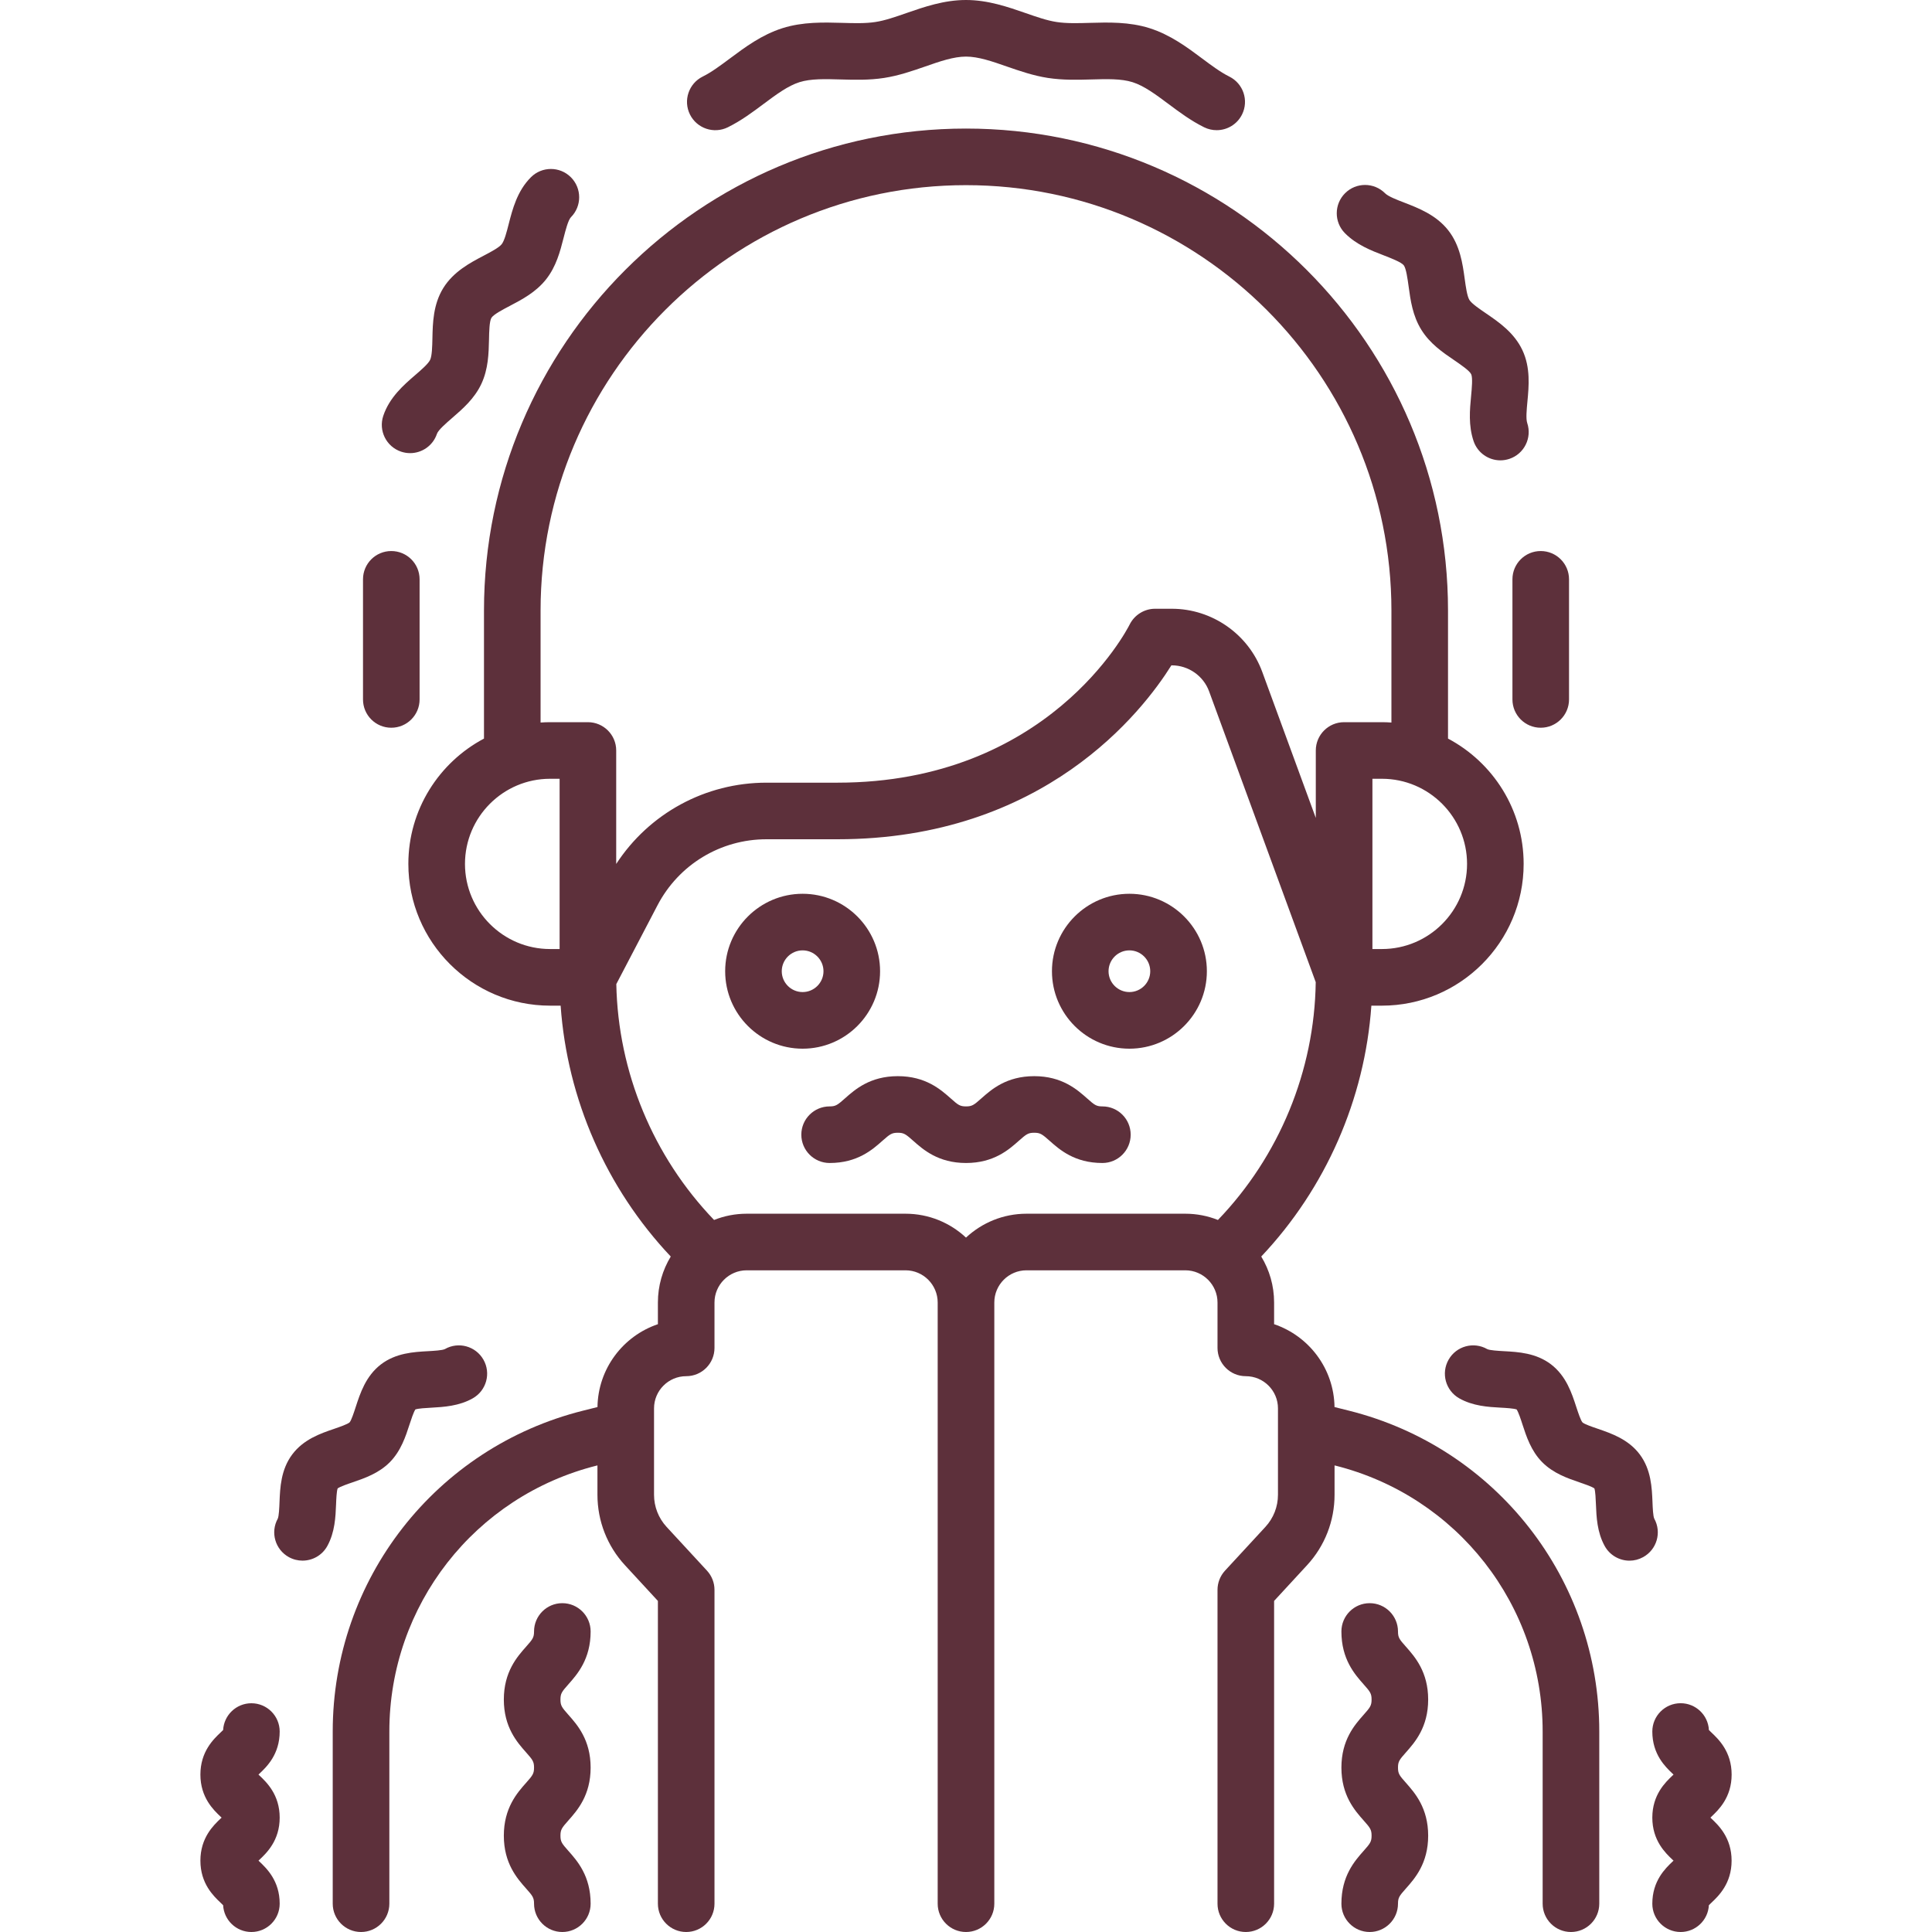 <svg width="55" height="55" viewBox="0 0 55 55" fill="none" xmlns="http://www.w3.org/2000/svg">
<g clip-path="url(#clip0_39_366)">
<path d="M48.721 51.772C48.712 51.763 48.702 51.754 48.692 51.744C48.702 51.734 48.712 51.724 48.721 51.716C48.922 51.525 49.296 51.171 49.296 50.518C49.296 49.866 48.922 49.511 48.721 49.321C48.698 49.299 48.67 49.272 48.649 49.25C48.627 48.825 48.275 48.487 47.844 48.487C47.399 48.487 47.038 48.848 47.038 49.293C47.038 49.945 47.412 50.3 47.612 50.49C47.622 50.499 47.632 50.509 47.642 50.519C47.632 50.528 47.622 50.538 47.612 50.547C47.412 50.737 47.038 51.092 47.038 51.744C47.038 52.397 47.412 52.751 47.612 52.941C47.622 52.95 47.632 52.96 47.642 52.969C47.632 52.979 47.621 52.989 47.612 52.997C47.412 53.188 47.038 53.542 47.038 54.195C47.038 54.639 47.399 55 47.844 55C48.274 55 48.626 54.662 48.648 54.237C48.669 54.216 48.698 54.188 48.721 54.166C48.922 53.976 49.295 53.622 49.295 52.969C49.295 52.316 48.922 51.962 48.721 51.772Z" fill="#5D303B"/>
<path d="M47.094 43.234C47.059 43.163 47.049 42.921 47.043 42.762C47.026 42.35 47.005 41.839 46.682 41.406C46.359 40.974 45.875 40.808 45.486 40.674C45.334 40.623 45.106 40.544 45.05 40.493C44.998 40.434 44.924 40.206 44.874 40.055C44.747 39.663 44.588 39.175 44.159 38.844C43.732 38.516 43.222 38.487 42.812 38.465C42.651 38.456 42.408 38.442 42.338 38.406C41.951 38.185 41.459 38.32 41.239 38.706C41.018 39.093 41.153 39.585 41.539 39.806C41.931 40.029 42.37 40.054 42.722 40.073C42.87 40.081 43.09 40.094 43.175 40.124C43.227 40.199 43.296 40.41 43.342 40.553C43.451 40.888 43.586 41.304 43.901 41.623C44.216 41.943 44.63 42.085 44.964 42.199C45.105 42.247 45.315 42.319 45.389 42.372C45.418 42.457 45.427 42.678 45.433 42.828C45.447 43.18 45.465 43.618 45.682 44.011C45.829 44.278 46.105 44.429 46.389 44.429C46.521 44.429 46.654 44.396 46.777 44.328C47.167 44.113 47.309 43.624 47.094 43.234Z" fill="#5D303B"/>
<path d="M7.962 49.293C7.962 48.848 7.601 48.488 7.157 48.488C6.726 48.488 6.375 48.826 6.352 49.25C6.331 49.272 6.302 49.299 6.279 49.321C6.078 49.511 5.705 49.866 5.705 50.519C5.705 51.171 6.078 51.526 6.279 51.716C6.288 51.725 6.299 51.734 6.309 51.744C6.299 51.754 6.289 51.763 6.279 51.772C6.079 51.962 5.705 52.317 5.705 52.969C5.705 53.622 6.079 53.976 6.279 54.166C6.302 54.188 6.331 54.215 6.352 54.237C6.374 54.662 6.726 55 7.157 55C7.602 55 7.962 54.639 7.962 54.194C7.962 53.542 7.589 53.188 7.388 52.997C7.379 52.988 7.369 52.979 7.359 52.969C7.369 52.959 7.379 52.95 7.388 52.941C7.589 52.751 7.962 52.397 7.962 51.744C7.962 51.092 7.589 50.737 7.388 50.547C7.379 50.538 7.369 50.528 7.358 50.518C7.369 50.508 7.379 50.499 7.388 50.49C7.589 50.3 7.962 49.945 7.962 49.293Z" fill="#5D303B"/>
<path d="M9.612 42.372C9.686 42.319 9.895 42.247 10.037 42.199C10.37 42.085 10.785 41.943 11.1 41.623C11.414 41.304 11.55 40.888 11.658 40.553C11.705 40.41 11.774 40.199 11.825 40.124C11.911 40.094 12.13 40.082 12.278 40.074C12.631 40.054 13.07 40.029 13.461 39.806C13.848 39.585 13.983 39.093 13.762 38.706C13.541 38.32 13.05 38.185 12.664 38.406C12.592 38.442 12.349 38.456 12.188 38.465C11.778 38.487 11.268 38.516 10.841 38.844C10.412 39.175 10.254 39.663 10.126 40.055C10.077 40.206 10.003 40.434 9.953 40.491C9.894 40.545 9.666 40.623 9.515 40.675C9.125 40.808 8.641 40.974 8.318 41.407C7.995 41.839 7.974 42.351 7.957 42.762C7.951 42.921 7.941 43.162 7.907 43.234C7.692 43.624 7.834 44.113 8.223 44.328C8.347 44.396 8.48 44.428 8.612 44.428C8.896 44.428 9.171 44.278 9.318 44.012C9.535 43.618 9.553 43.18 9.567 42.828C9.573 42.678 9.582 42.457 9.612 42.372Z" fill="#5D303B"/>
<path d="M38.395 40.157L37.991 40.056C37.975 38.96 37.26 38.031 36.271 37.697V37.08C36.271 36.601 36.137 36.153 35.905 35.771C37.74 33.828 38.853 31.293 39.04 28.629H39.34C41.565 28.629 43.375 26.819 43.375 24.594C43.375 23.048 42.501 21.704 41.222 21.026V17.382C41.222 9.815 35.066 3.66 27.5 3.66C19.934 3.66 13.778 9.815 13.778 17.382V21.026C12.499 21.704 11.625 23.048 11.625 24.594C11.625 26.819 13.435 28.629 15.66 28.629H15.96C16.148 31.293 17.26 33.828 19.095 35.771C18.863 36.153 18.729 36.601 18.729 37.08V37.697C17.741 38.031 17.025 38.96 17.009 40.056L16.605 40.157C12.405 41.206 9.472 44.963 9.472 49.292V54.194C9.472 54.639 9.833 55 10.278 55C10.723 55 11.084 54.639 11.084 54.194V49.292C11.084 45.704 13.515 42.59 16.996 41.72L17.008 41.717V42.553C17.008 43.299 17.286 44.011 17.792 44.559L18.729 45.575V54.194C18.729 54.639 19.09 55 19.535 55C19.98 55 20.34 54.639 20.34 54.194V45.26C20.34 45.058 20.264 44.863 20.127 44.714L18.976 43.467C18.746 43.217 18.619 42.893 18.619 42.553V40.093C18.619 39.588 19.03 39.177 19.535 39.177C19.98 39.177 20.34 38.817 20.34 38.372V37.08C20.34 36.575 20.752 36.163 21.257 36.163H25.778C26.283 36.163 26.694 36.575 26.694 37.08V54.194C26.694 54.639 27.055 55 27.5 55C27.945 55 28.306 54.639 28.306 54.194V37.08C28.306 36.574 28.717 36.163 29.222 36.163H33.743C34.248 36.163 34.66 36.575 34.66 37.08V38.371C34.66 38.816 35.02 39.177 35.465 39.177C35.97 39.177 36.381 39.588 36.381 40.093V42.553C36.381 42.893 36.254 43.217 36.024 43.467L34.873 44.714C34.736 44.863 34.66 45.058 34.66 45.26V54.194C34.66 54.639 35.02 55 35.465 55C35.91 55 36.271 54.639 36.271 54.194V45.575L37.208 44.559C37.714 44.011 37.992 43.299 37.992 42.553V41.717L38.004 41.72C41.485 42.59 43.916 45.704 43.916 49.292V54.194C43.916 54.639 44.277 55 44.722 55C45.167 55 45.528 54.639 45.528 54.194V49.292C45.528 44.963 42.595 41.206 38.395 40.157ZM39.34 27.017H39.07V22.17H39.34C40.677 22.17 41.764 23.258 41.764 24.594C41.764 25.93 40.677 27.017 39.34 27.017ZM15.389 17.382C15.389 10.704 20.822 5.271 27.5 5.271C34.178 5.271 39.611 10.704 39.611 17.382V20.569C39.522 20.563 39.431 20.559 39.34 20.559H38.264C37.819 20.559 37.458 20.92 37.458 21.365V23.285L35.934 19.128C35.54 18.053 34.505 17.33 33.359 17.33H32.882C32.578 17.33 32.298 17.504 32.161 17.775C32.069 17.959 29.82 22.281 23.84 22.281H21.82C20.078 22.281 18.48 23.157 17.542 24.595V21.364C17.542 20.92 17.181 20.559 16.736 20.559H15.66C15.569 20.559 15.479 20.563 15.389 20.569V17.382H15.389ZM13.237 24.594C13.237 23.258 14.324 22.17 15.66 22.17H15.931V27.017H15.66C14.324 27.017 13.237 25.93 13.237 24.594ZM29.222 34.552C28.558 34.552 27.952 34.81 27.5 35.232C27.048 34.81 26.443 34.552 25.778 34.552H21.257C20.929 34.552 20.616 34.615 20.328 34.73C18.596 32.928 17.594 30.521 17.545 28.015L18.718 25.771C19.324 24.612 20.512 23.892 21.82 23.892H23.841C29.723 23.892 32.532 20.244 33.347 18.941H33.359C33.832 18.941 34.259 19.239 34.421 19.683L37.456 27.96C37.421 30.485 36.417 32.915 34.672 34.73C34.385 34.615 34.071 34.552 33.743 34.552H29.222V34.552Z" fill="#5D303B"/>
<path d="M11.419 12.858C11.504 12.886 11.59 12.9 11.675 12.9C12.012 12.9 12.326 12.687 12.439 12.35C12.475 12.242 12.706 12.042 12.875 11.896C13.17 11.64 13.506 11.35 13.703 10.929C13.902 10.504 13.912 10.059 13.921 9.665C13.925 9.444 13.932 9.141 13.99 9.048C14.049 8.952 14.319 8.81 14.516 8.707C14.863 8.525 15.257 8.318 15.546 7.952C15.836 7.585 15.947 7.153 16.044 6.773C16.099 6.558 16.175 6.263 16.253 6.184C16.567 5.869 16.566 5.359 16.251 5.045C15.936 4.731 15.425 4.732 15.112 5.048C14.723 5.438 14.59 5.956 14.483 6.373C14.426 6.598 14.36 6.854 14.282 6.952C14.205 7.05 13.972 7.172 13.767 7.28C13.386 7.48 12.911 7.73 12.62 8.199C12.33 8.667 12.319 9.202 12.31 9.631C12.305 9.864 12.299 10.129 12.245 10.244C12.193 10.355 11.995 10.527 11.82 10.678C11.493 10.96 11.087 11.312 10.911 11.838C10.77 12.26 10.997 12.716 11.419 12.858Z" fill="#5D303B"/>
<path d="M39.401 7.273C39.608 7.354 39.891 7.463 39.961 7.551C40.03 7.638 40.071 7.939 40.101 8.158C40.154 8.548 40.215 8.989 40.462 9.387C40.707 9.784 41.074 10.034 41.398 10.254C41.581 10.38 41.834 10.551 41.882 10.654C41.928 10.753 41.9 11.054 41.879 11.274C41.842 11.666 41.8 12.11 41.949 12.555C42.062 12.892 42.376 13.105 42.713 13.105C42.798 13.105 42.884 13.091 42.969 13.063C43.391 12.922 43.618 12.465 43.477 12.043C43.436 11.922 43.461 11.658 43.483 11.425C43.523 10.998 43.574 10.466 43.34 9.969C43.105 9.468 42.661 9.165 42.305 8.922C42.114 8.792 41.897 8.644 41.831 8.539C41.765 8.431 41.729 8.17 41.697 7.939C41.639 7.513 41.566 6.983 41.225 6.552C40.883 6.119 40.383 5.926 39.982 5.77C39.765 5.687 39.52 5.592 39.431 5.503C39.117 5.187 38.607 5.186 38.292 5.5C37.977 5.814 37.975 6.324 38.289 6.64C38.619 6.971 39.034 7.132 39.401 7.273Z" fill="#5D303B"/>
<path d="M11.139 20.717C11.584 20.717 11.945 20.356 11.945 19.912V16.492C11.945 16.047 11.584 15.687 11.139 15.687C10.694 15.687 10.334 16.047 10.334 16.492V19.912C10.334 20.357 10.694 20.717 11.139 20.717Z" fill="#5D303B"/>
<path d="M43.056 16.492V19.912C43.056 20.356 43.416 20.717 43.861 20.717C44.306 20.717 44.667 20.356 44.667 19.912V16.492C44.667 16.047 44.306 15.687 43.861 15.687C43.416 15.687 43.056 16.047 43.056 16.492Z" fill="#5D303B"/>
<path d="M20.721 3.623C21.101 3.435 21.428 3.191 21.743 2.955C22.096 2.692 22.43 2.443 22.76 2.339C23.081 2.238 23.492 2.249 23.928 2.262C24.327 2.273 24.739 2.285 25.167 2.219C25.583 2.155 25.966 2.022 26.336 1.894C26.753 1.748 27.148 1.611 27.5 1.611C27.852 1.611 28.247 1.748 28.664 1.894C29.035 2.022 29.418 2.155 29.833 2.219C30.261 2.284 30.674 2.273 31.072 2.262C31.508 2.249 31.92 2.238 32.24 2.339C32.571 2.443 32.904 2.692 33.257 2.955C33.573 3.191 33.899 3.435 34.279 3.623C34.394 3.68 34.516 3.706 34.636 3.706C34.933 3.706 35.218 3.542 35.359 3.258C35.556 2.859 35.393 2.376 34.994 2.179C34.745 2.055 34.49 1.865 34.221 1.664C33.797 1.347 33.316 0.989 32.725 0.802C32.146 0.619 31.551 0.636 31.027 0.651C30.684 0.661 30.361 0.67 30.077 0.626C29.807 0.585 29.509 0.481 29.193 0.371C28.692 0.197 28.124 0 27.5 0C26.876 0 26.308 0.197 25.807 0.371C25.491 0.481 25.193 0.585 24.923 0.626C24.639 0.67 24.316 0.661 23.974 0.651C23.449 0.636 22.854 0.619 22.275 0.802C21.684 0.989 21.204 1.348 20.78 1.664C20.51 1.865 20.255 2.056 20.006 2.179C19.607 2.376 19.444 2.859 19.641 3.258C19.839 3.657 20.322 3.82 20.721 3.623Z" fill="#5D303B"/>
<path d="M32.152 25.444C30.936 25.444 29.947 26.433 29.947 27.649C29.947 28.865 30.936 29.854 32.152 29.854C33.367 29.854 34.357 28.865 34.357 27.649C34.357 26.433 33.367 25.444 32.152 25.444ZM32.152 28.242C31.824 28.242 31.558 27.976 31.558 27.649C31.558 27.322 31.824 27.055 32.152 27.055C32.479 27.055 32.745 27.322 32.745 27.649C32.745 27.976 32.479 28.242 32.152 28.242Z" fill="#5D303B"/>
<path d="M25.054 27.649C25.054 26.433 24.065 25.444 22.849 25.444C21.633 25.444 20.644 26.433 20.644 27.649C20.644 28.865 21.633 29.854 22.849 29.854C24.065 29.854 25.054 28.865 25.054 27.649ZM22.255 27.649C22.255 27.322 22.522 27.055 22.849 27.055C23.176 27.055 23.443 27.322 23.443 27.649C23.443 27.976 23.176 28.242 22.849 28.242C22.522 28.242 22.255 27.976 22.255 27.649Z" fill="#5D303B"/>
<path d="M31.383 31.497C31.209 31.497 31.159 31.457 30.947 31.269C30.663 31.017 30.233 30.636 29.442 30.636C28.651 30.636 28.221 31.017 27.937 31.269C27.725 31.457 27.674 31.497 27.501 31.497C27.327 31.497 27.276 31.457 27.065 31.269C26.78 31.017 26.351 30.636 25.559 30.636C24.768 30.636 24.338 31.017 24.054 31.269C23.842 31.457 23.791 31.497 23.618 31.497C23.173 31.497 22.812 31.857 22.812 32.302C22.812 32.747 23.173 33.108 23.618 33.108C24.409 33.108 24.839 32.727 25.123 32.474C25.335 32.287 25.386 32.247 25.559 32.247C25.733 32.247 25.784 32.287 25.995 32.474C26.28 32.727 26.71 33.108 27.501 33.108C28.292 33.108 28.722 32.727 29.006 32.474C29.218 32.287 29.269 32.247 29.442 32.247C29.615 32.247 29.666 32.287 29.878 32.474C30.162 32.727 30.591 33.108 31.383 33.108C31.828 33.108 32.188 32.747 32.188 32.302C32.188 31.857 31.828 31.497 31.383 31.497Z" fill="#5D303B"/>
<path d="M40.657 48.383C40.657 47.592 40.276 47.163 40.025 46.879C39.837 46.668 39.798 46.618 39.798 46.445C39.798 46 39.437 45.639 38.992 45.639C38.547 45.639 38.187 46 38.187 46.445C38.187 47.235 38.567 47.664 38.819 47.949C39.006 48.16 39.046 48.21 39.046 48.383C39.046 48.555 39.006 48.606 38.819 48.817C38.567 49.101 38.187 49.53 38.187 50.32C38.187 51.111 38.567 51.54 38.819 51.824C39.006 52.035 39.046 52.085 39.046 52.258C39.046 52.43 39.006 52.48 38.819 52.691C38.567 52.975 38.187 53.404 38.187 54.194C38.187 54.639 38.547 55 38.992 55C39.437 55 39.798 54.639 39.798 54.194C39.798 54.022 39.837 53.971 40.024 53.761C40.276 53.477 40.657 53.048 40.657 52.258C40.657 51.468 40.276 51.038 40.025 50.754C39.837 50.543 39.798 50.493 39.798 50.32C39.798 50.148 39.837 50.097 40.025 49.886C40.276 49.602 40.657 49.173 40.657 48.383Z" fill="#5D303B"/>
<path d="M16.814 46.445C16.814 46 16.453 45.639 16.008 45.639C15.563 45.639 15.203 46 15.203 46.445C15.203 46.618 15.163 46.668 14.976 46.879C14.724 47.163 14.343 47.592 14.343 48.383C14.343 49.173 14.724 49.602 14.976 49.886C15.163 50.097 15.203 50.148 15.203 50.32C15.203 50.493 15.163 50.543 14.976 50.754C14.724 51.038 14.343 51.468 14.343 52.258C14.343 53.048 14.724 53.477 14.976 53.761C15.163 53.971 15.203 54.022 15.203 54.194C15.203 54.639 15.563 55 16.008 55C16.453 55 16.814 54.639 16.814 54.194C16.814 53.404 16.433 52.975 16.181 52.691C15.994 52.481 15.955 52.43 15.955 52.258C15.955 52.085 15.994 52.035 16.181 51.824C16.433 51.54 16.814 51.111 16.814 50.32C16.814 49.53 16.433 49.101 16.181 48.817C15.994 48.606 15.955 48.555 15.955 48.383C15.955 48.21 15.994 48.16 16.181 47.949C16.433 47.664 16.814 47.235 16.814 46.445Z" fill="#5D303B"/>
</g>
<defs>
<clipPath id="clip0_39_366">
<rect width="55" height="55" fill="white"/>
</clipPath>
</defs>
</svg>
